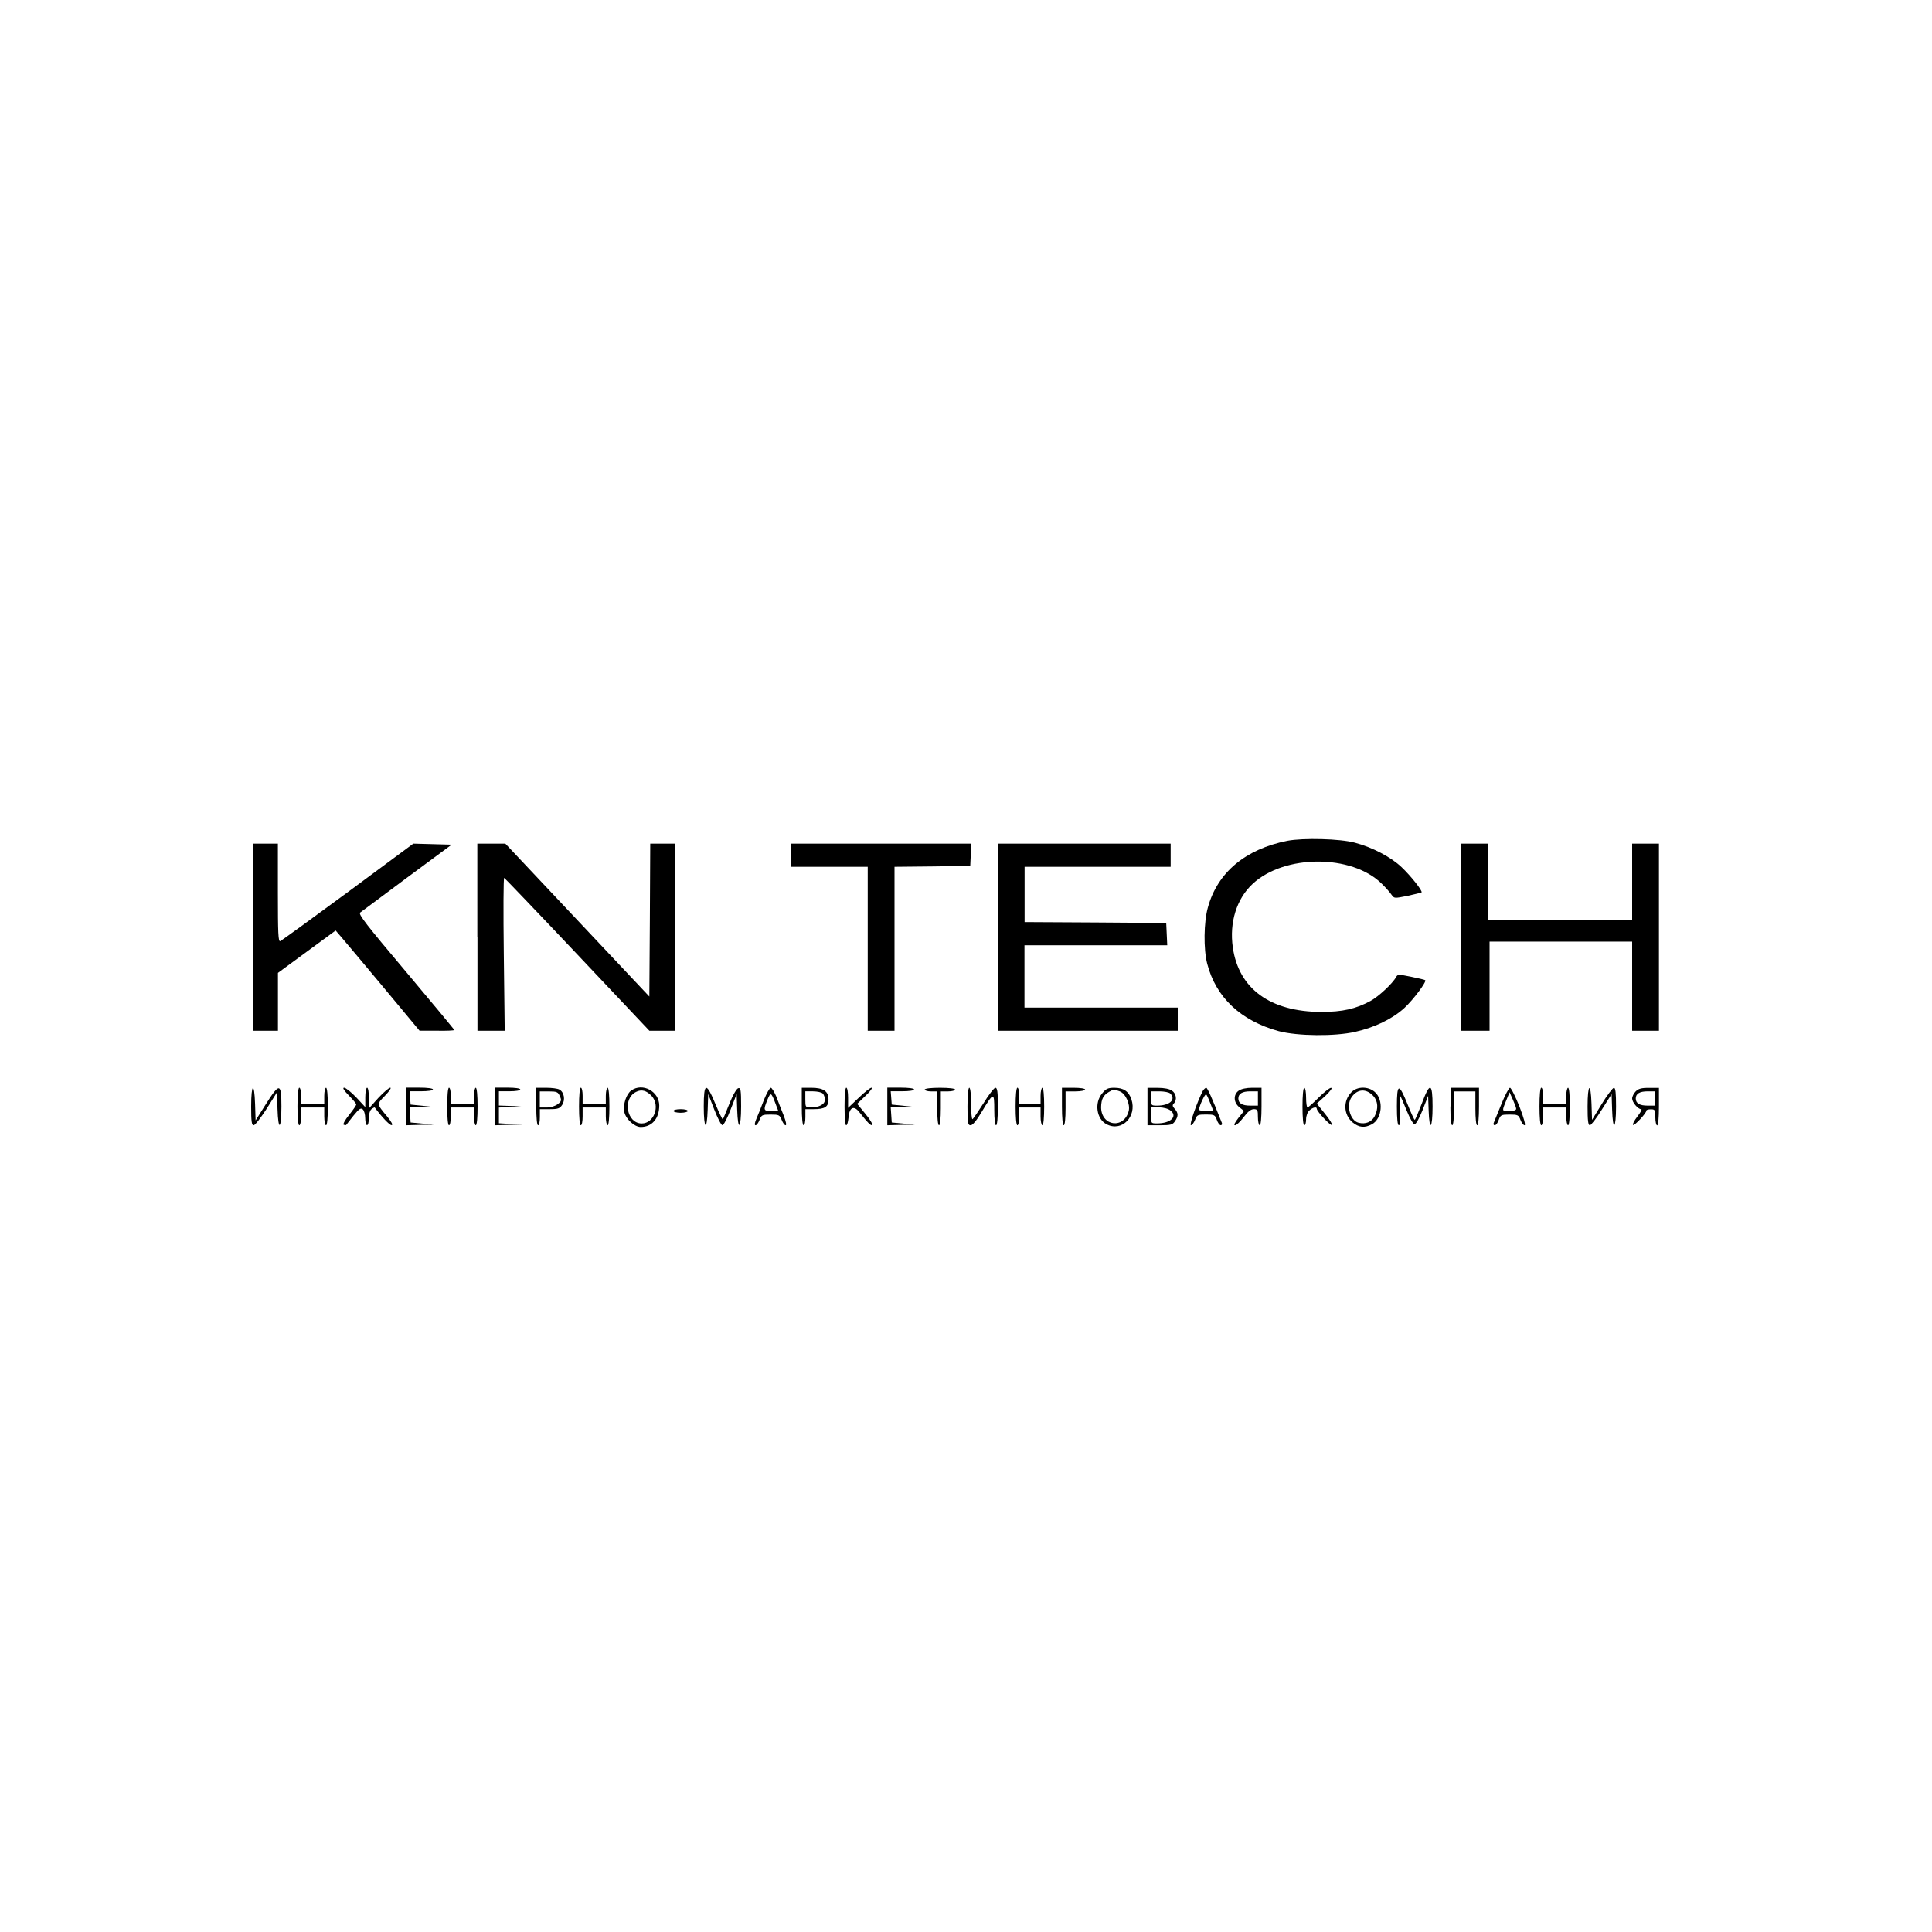 <?xml version="1.0" encoding="utf-8"?> <svg xmlns="http://www.w3.org/2000/svg" xmlns:xlink="http://www.w3.org/1999/xlink" version="1.0" id="Слой_1" x="0px" y="0px" viewBox="0 0 300 300" style="enable-background:new 0 0 300 300;" xml:space="preserve"> <g transform="translate(0,462) scale(0.1,-0.1)"> <path d="M1999,3314.4c-65.3-13-108.5-49.3-123.4-103.5c-6.4-22.7-6.9-64.7-1.1-87.2c13.6-52.6,52.3-88.8,111.2-104.9 c29.3-7.7,86.6-8.3,118.4-1.1c30.7,6.9,58.1,20.2,76.6,37.1c14.1,13,34.9,41,32.4,43.2c-0.6,0.6-10.5,3-21.9,5.3 c-19.1,3.9-21,3.9-23.2-0.3c-5.8-10.5-27.4-30.4-39.6-37.1c-23-12.5-43.7-17.2-76.9-17.2c-79.1,0.3-128.1,36-137.2,100.2 c-5.5,38.7,5.8,75.3,30.7,98.5c49.3,46.2,154.1,46.2,200.3,0.6c6.4-6.1,13.3-14.1,15.5-17.4c4.2-5.8,4.2-5.8,24.9-1.7 c11.3,2.5,21.3,5,21.6,5.3c2.5,1.7-16.6,25.7-31,39.3c-16.6,15.8-45.1,30.7-72.2,37.9C2081.2,3317.7,2023.6,3319.1,1999,3314.4z"></path> <path d="M392.8,3164.7v-145.3h19.4h19.4v45.1v44.8l44.8,32.9l44.8,32.9l10.2-11.9c5.8-6.6,34.9-41.5,65.3-77.8l54.8-65.9h27.1 c14.7-0.3,26.8,0.3,26.8,1.1s-33.8,41.5-75,90.5c-61.4,72.8-74.4,89.4-71.1,91.9c2.2,1.7,34.9,26,72.8,54.2l69.2,51.2l-29.6,0.8 l-29.9,0.8L540.5,3235c-55.9-41.2-103.2-75.5-105.4-76.4c-3-1.1-3.6,12.2-3.6,75v76.4h-19.4h-19.4V3164.7z"></path> <path d="M741.4,3164.7v-145.3h21h21.3l-1.4,119c-0.8,65.6-0.6,118.7,0.6,118.4c1.1-0.6,52.3-54,113.7-119l111.8-118.4h20.2h19.9 v145.3v145.3h-19.4h-19.4l-0.6-118.7l-0.8-118.7l-111.8,118.7l-111.8,118.7h-21.6h-21.9V3164.7z"></path> <path d="M1228.4,3292v-18h59.5h59.5v-127.3v-127.3h20.8h20.8v127.3V3274l58.9,0.6l58.7,0.8l0.8,17.4l0.8,17.2h-140h-139.7V3292z"></path> <path d="M1549.4,3164.7v-145.3h139.7h139.7v18v18h-119h-119v48.4v48.4h110.7h111l-0.8,17.4l-0.8,17.2l-109.8,0.8l-110.1,0.6v42.9 v42.9h113.4h113.4v18v18h-134.2h-134.2V3164.7z"></path> <path d="M2268.8,3164.7v-145.3h22.1h22.1v69.2v69.2h110.7h110.7v-69.2v-69.2h20.8h20.8v145.3v145.3h-20.8h-20.8v-59.5V3191h-112.1 h-112.1v59.5v59.5h-20.8h-20.8V3164.7z"></path> <path d="M390,2901.8c0-23.2,0.8-29.1,3.9-29.1c2.2,0,11.1,11.6,20.2,25.7l16,25.5l0.8-25.5c1.1-35.7,6.1-32.6,6.1,3.6 c0,36.8-3,37.1-24.6,2.8l-15.5-24.6l-0.8,25.5C395,2940.8,390,2937.8,390,2901.8z"></path> <path d="M461.9,2901.8c0-17.4,1.1-29.1,2.8-29.1c1.7,0,2.8,6.4,2.8,13.8v13.8h18h18v-13.8c0-7.5,1.4-13.8,2.8-13.8 c1.7,0,2.8,11.6,2.8,29.1c0,17.4-1.1,29.1-2.8,29.1c-1.4,0-2.8-5.5-2.8-12.5V2906h-18h-18v12.5c0,6.9-1.1,12.5-2.8,12.5 C463,2930.9,461.9,2919.2,461.9,2901.8z"></path> <path d="M541.6,2919c6.4-6.4,11.6-12.7,11.6-14.1c0-1.1-5-8.6-11.3-16.3c-6.4-8-10-14.7-8-15.2c1.7-0.6,3.3-0.6,3.6-0.3 c0.6,0.6,5.5,7.2,11.3,14.4c8.6,10.5,11.3,12.7,14.4,10c2.2-1.7,3.9-8,3.9-13.8c0-6.1,1.4-10.8,2.8-10.8c1.7,0,2.8,4.7,2.8,10.8 c0,6.1,1.7,12.2,4.2,14.1c2.5,1.9,4.7,3,5,2.5c11.3-15.2,23-27.4,26-27.4c2.8,0,0.3,4.7-6.6,13.3c-16.6,19.9-16.6,19.1-3.3,32.6 c6.6,6.9,10.2,12.2,8,12.2s-10.5-7.2-18.5-15.8l-14.4-16l-0.3,16c0,8.6-1.1,15.8-2.8,15.8c-1.4,0-2.8-6.6-2.8-14.9v-15.2 l-14.1,15.2c-8,8.3-16.3,14.9-18.8,14.9C531.4,2930.9,534.2,2926.7,541.6,2919z"></path> <path d="M630.7,2901.8v-29.1l21.6,0.6l21.3,0.3l-18,1.7l-18,1.7l-0.8,11.9l-0.8,11.6l17.4,0.6l17.4,0.3l-16.6,1.7l-16.6,1.7 l-0.8,10.5l-0.8,10.2h18c10.2,0,18.3,1.1,18.3,2.8s-8.9,2.8-20.8,2.8h-20.8V2901.8z"></path> <path d="M694.4,2901.8c0-17.4,1.1-29.1,2.8-29.1s2.8,6.4,2.8,13.8v13.8h18h18v-13.8c0-7.5,1.4-13.8,2.8-13.8 c1.7,0,2.8,11.6,2.8,29.1c0,17.4-1.1,29.1-2.8,29.1c-1.4,0-2.8-5.5-2.8-12.5V2906h-18h-18v12.5c0,6.9-1.1,12.5-2.8,12.5 S694.4,2919.2,694.4,2901.8z"></path> <path d="M769.1,2901.8v-29.1l21.6,0.6l21.3,0.6l-18.5,0.8l-18.8,1.1v12.2v12.2l17.4,1.1l17.2,0.8l-17.2,0.6l-17.4,0.6v11.1v11.1 h16.6c9.1,0,16.6,1.1,16.6,2.8s-8.3,2.8-19.4,2.8h-19.4V2901.8z"></path> <path d="M832.7,2901.8c0-17.4,1.1-29.1,2.8-29.1s2.8,5.5,2.8,12.5v12.5h15.2c13,0,15.8,1.1,19.4,6.6c5.3,8,3,19.9-4.2,23.8 c-2.8,1.7-12.2,2.8-20.5,2.8h-15.5V2901.8z M869.2,2918.1c3-6.4,2.8-8-3-12.5c-3.9-3-10.8-5.3-17.2-5.3h-10.8v12.5v12.5h13.8 C864.5,2925.3,866.5,2924.5,869.2,2918.1z"></path> <path d="M899.1,2901.8c0-17.4,1.1-29.1,2.8-29.1c1.7,0,2.8,6.4,2.8,13.8v13.8h18h18v-13.8c0-7.5,1.4-13.8,2.8-13.8 c1.7,0,2.8,11.6,2.8,29.1c0,17.4-1.1,29.1-2.8,29.1c-1.4,0-2.8-5.5-2.8-12.5V2906h-18h-18v12.5c0,6.9-1.1,12.5-2.8,12.5 C900.2,2930.9,899.1,2919.2,899.1,2901.8z"></path> <path d="M980.2,2926.7c-7.7-5.5-13-21.6-10.8-33.2c2.2-11.1,15.8-23.5,25.5-23.5c17.4,0,28.8,13,28.8,33.5 C1023.6,2925.3,997.9,2939.2,980.2,2926.7z M1012,2918.1c13.6-15.2,3.6-42.6-15.5-42.6c-23.2,0-30.4,38.2-8.9,49 C996.2,2928.9,1004,2926.7,1012,2918.1z"></path> <path d="M1092.8,2901.8c0-35.4,5-39.3,6.1-4.7l0.8,24.1l9.4-24.1c5.3-13.6,10.8-24.3,12.7-24.3s7.5,10.8,12.7,24.3l9.4,24.1 l0.8-24.1c1.1-34.6,6.1-30.4,6.1,5c0,25.2-0.6,29.1-4.4,28.2c-2.5-0.6-8.3-10.2-13.8-24.1c-5-12.7-9.7-23.8-10.2-24.3 c-0.6-0.6-5.8,10.2-11.6,24.1C1096.7,2940,1092.8,2939.2,1092.8,2901.8z"></path> <path d="M1186.3,2912.3c-3.9-10.5-9.1-23.5-11.6-29.1c-3-6.9-3.3-10.5-1.4-10.5c1.7,0,4.4,3.9,6.1,8.3c3,7.7,4.2,8.3,17.2,8.3 s14.1-0.6,17.2-8.3c1.7-4.4,4.4-8.3,6.1-8.3s0.6,5.8-2.8,14.7c-3.3,7.7-8.3,21-11.3,29.1c-3.3,7.7-7.2,14.4-8.9,14.4 C1195.2,2930.9,1190.5,2922.6,1186.3,2912.3z M1203.8,2907.4l4.7-12.5h-10.8c-12.2,0-12.5,1.1-6.4,16.6 C1196.6,2924.5,1197.4,2924.2,1203.8,2907.4z"></path> <path d="M1245,2901.8c0-17.4,1.1-29.1,2.8-29.1s2.8,5.5,2.8,12.5v12.5h12.7c17.7,0,23.2,3.6,23.2,15.2c0,12.7-8,18-26.8,18H1245 V2901.8z M1277.6,2922c1.9-1.9,3.3-6.1,3.3-9.7c0-7.2-8.9-11.9-22.4-11.9c-7.7,0-8,0.6-8,12.5v12.5h11.9 C1269.1,2925.3,1275.7,2924,1277.6,2922z"></path> <path d="M1311.4,2901.8c0-16.3,1.1-29.1,2.5-29.1c1.7,0,3,5.3,3.6,11.3c1.1,16.3,8,20.2,16.6,9.4c13.3-16.9,18.5-22.1,20.2-20.2 c1.1,1.1-3.6,8.9-10.5,17.2L1331,2906l13,12.5c7.2,6.6,11.3,12.5,9.4,12.5c-2.2,0-11.1-6.9-20.2-15.8l-16.3-15.5v15.5 c0,8.9-1.1,15.8-2.8,15.8S1311.4,2919.2,1311.4,2901.8z"></path> <path d="M1377.8,2901.8v-29.1l21.6,0.6l21.3,0.3l-18,1.7l-18,1.7l-0.8,11.9l-0.8,11.6l17.4,0.6l17.4,0.3l-16.6,1.7l-16.6,1.7 l-0.8,10.5l-0.8,10.2h18c10.2,0,18.3,1.1,18.3,2.8s-8.9,2.8-20.8,2.8h-20.8V2901.8z"></path> <path d="M1435.9,2928.1c0-1.4,4.4-2.8,9.7-2.8h9.7V2899c0-15.8,1.1-26.3,2.8-26.3c1.7,0,2.8,10.5,2.8,26.3v26.3h11.1 c6.1,0,11.1,1.4,11.1,2.8c0,1.7-9.7,2.8-23.5,2.8S1435.9,2929.8,1435.9,2928.1z"></path> <path d="M1502.3,2901.8c0-25.7,0.6-29.1,5-29.1c3,0,9.4,7.7,17.2,21c18.5,30.7,19.4,31,19.4,2.8c0-14.1,1.1-23.8,2.8-23.8 c1.7,0,2.8,11.6,2.8,29.1c0,22.7-0.8,29.1-3.9,29.1c-1.9,0-10.2-10.5-18.3-23.8c-8.3-13-15.8-24.1-17.2-24.9 c-1.1-0.8-2.2,10-2.2,23.5c0,14.9-1.1,25.2-2.8,25.2S1502.3,2919.2,1502.3,2901.8z"></path> <path d="M1577,2901.8c0-17.4,1.1-29.1,2.8-29.1s2.8,6.4,2.8,13.8v13.8h16.6h16.6v-13.8c0-7.5,1.4-13.8,2.8-13.8 c1.7,0,2.8,11.6,2.8,29.1c0,17.4-1.1,29.1-2.8,29.1c-1.4,0-2.8-5.5-2.8-12.5V2906h-16.6h-16.6v12.5c0,6.9-1.1,12.5-2.8,12.5 S1577,2919.2,1577,2901.8z"></path> <path d="M1649,2901.8c0-17.4,1.1-29.1,2.8-29.1s2.8,10.5,2.8,26.3v26.3h15.2c8.3,0,15.2,1.4,15.2,2.8c0,1.7-7.7,2.8-18,2.8h-18 V2901.8z"></path> <path d="M1711.5,2922.3c-12.5-14.7-8.9-40.1,6.9-48.1c23.5-12.2,47.3,11.9,38.5,38.7c-4.2,12.5-12.2,18-26.6,18 C1720.6,2930.9,1717.3,2929.5,1711.5,2922.3z M1738.9,2925.3c8.9-3.3,16.3-19.9,13.8-30.2c-7.2-28.8-42.9-24.1-42.9,5.8 c0.3,12.5,3.3,18.5,12.5,23.8C1729.2,2928.7,1730,2928.7,1738.9,2925.3z"></path> <path d="M1781.8,2901.8v-29.1h19.1c16.9,0,19.9,0.8,23.5,6.1c5.5,8,5.5,13-0.3,19.4c-3.6,3.9-3.9,5.8-1.4,8.3 c5.3,5.3,3.9,15.5-2.8,19.9c-3.9,2.8-12.2,4.4-22.1,4.4h-16V2901.8z M1817.2,2922c9.4-9.4-0.8-18.8-20.5-18.8 c-9.1,0-9.4,0.3-9.4,11.1v11.1h13.3C1807.8,2925.3,1815.3,2924,1817.2,2922z M1817.7,2895.5c11.3-9.1,0-19.9-21-19.9 c-9.4,0-9.4,0-9.4,12.5v12.5h12.2C1807,2900.4,1813.9,2898.5,1817.7,2895.5z"></path> <path d="M1867.8,2926.2c-8.6-16.3-21.6-53.4-18.5-53.4c1.7,0,4.7,3.9,6.4,8.3c2.8,7.7,4.2,8.3,16.9,8.3c13,0,14.1-0.6,16.9-8.3 c1.4-4.4,4.2-8.3,6.1-8.3c1.7,0,2.5,1.7,1.7,3.6c-15.5,39.3-22.4,54.5-24.3,54.5C1871.7,2930.9,1869.5,2928.7,1867.8,2926.2z M1879.4,2906.8l4.7-11.9h-11.1c-6.1,0-11.1,0.8-11.1,1.9c0,5.5,9.4,25.7,11.1,23.8C1874.2,2919.5,1877,2913.2,1879.4,2906.8z"></path> <path d="M1923.4,2926.4c-8.6-6.1-8-18.5,1.1-25.7l7.2-5.8l-8.9-11.1c-5.5-7.2-7.5-11.1-5-11.1c2.2,0,8,5.5,13.3,12.5 c6.4,8.6,11.3,12.5,15.8,12.5c5.8,0,6.4-1.4,6.4-12.5c0-6.9,1.4-12.5,2.8-12.5c1.7,0,2.8,11.6,2.8,29.1v29.1h-14.7 C1935.6,2930.9,1927.3,2929.2,1923.4,2926.4z M1953.3,2914.3v-11.1h-11.9c-12.5,0-18.5,3.6-18.5,11.1s6.1,11.1,18.5,11.1h11.9 V2914.3z"></path> <path d="M2022.5,2901.8c0-17.4,1.1-29.1,2.8-29.1c1.7,0,2.8,4.2,2.8,9.1c0,5.5,2.2,11.3,5,13.8c5.3,5,11.6,6.4,11.6,2.8 c0-4.2,21.6-27.1,23.5-25.2c1.1,1.1-3.9,8.9-10.8,17.4l-12.7,15.8l13.3,11.9c7.7,7.5,11.3,12.2,8.9,12.5c-2.5,0-11.1-6.9-19.4-15.2 c-8.3-8.3-16-15.2-17.2-15.2s-2.2,6.9-2.2,15.2c0,8.3-1.1,15.2-2.8,15.2C2023.6,2930.9,2022.5,2919.2,2022.5,2901.8z"></path> <path d="M2098.6,2924.2c-13.3-13.3-12.5-35.1,1.7-47c9.7-8,18.5-9.1,29.9-3c16,8.3,18.8,38.2,4.4,50.4 C2124.3,2933.4,2107.4,2933.1,2098.6,2924.2z M2132.6,2918.1c7.2-8,8-19.9,1.9-31.5c-4.7-8.9-14.1-12.7-24.9-10 c-13.3,3.3-19.6,27.4-10.8,39.8C2108,2929.5,2121.6,2930,2132.6,2918.1z"></path> <path d="M2169.1,2902.1c0-19.9,1.1-29.3,3-29.3c2.2,0,2.8,7.2,1.9,23.5c-0.6,13-0.6,22.7,0.3,21.9s5.3-11.1,10-22.7 c4.7-11.6,10.2-21.3,12.2-21.3c2.2,0,7.7,10,12.5,22.1l8.6,22.1l0.8-22.7c1.1-33.5,6.1-28.5,6.1,6.1c0,37.6-4.2,38.5-16.9,4.2 c-5.3-13.6-10-24.9-10.8-24.9s-5.8,10.8-11.1,24.1C2172.2,2938.6,2169.1,2938.1,2169.1,2902.1z"></path> <path d="M2252.2,2901.8c0-17.4,1.1-29.1,2.8-29.1s2.8,10.5,2.8,26.3v26.3h16.6h16.6V2899c0-15.8,1.1-26.3,2.8-26.3 s2.8,11.6,2.8,29.1v29.1h-22.1h-22.1V2901.8z"></path> <path d="M2331.3,2905.4c-5.8-14.1-11.3-27.4-11.9-29.1c-0.8-1.9,0-3.6,1.7-3.6c1.9,0,4.7,3.9,6.1,8.3c2.8,7.7,3.9,8.3,16.9,8.3 c12.7,0,14.1-0.6,16.9-8.3c1.7-4.4,4.7-8.3,6.4-8.3c1.9,0-1.1,11.3-8,29.1c-6.4,16-13,29.1-14.7,29.1S2336.8,2919.2,2331.3,2905.4z M2354.3,2898.5c0.3-2.5-3.6-3.6-10.8-3.6c-12.2,0-11.9-1.7-2.5,21.6l3,7.5l5-11.1C2351.8,2906.8,2354.3,2900.2,2354.3,2898.5z"></path> <path d="M2390.5,2901.8c0-17.4,1.1-29.1,2.8-29.1s2.8,6.4,2.8,13.8v13.8h18h18v-13.8c0-7.5,1.4-13.8,2.8-13.8 c1.7,0,2.8,11.6,2.8,29.1c0,17.4-1.1,29.1-2.8,29.1c-1.4,0-2.8-5.5-2.8-12.5V2906h-18h-18v12.5c0,6.9-1.1,12.5-2.8,12.5 S2390.5,2919.2,2390.5,2901.8z"></path> <path d="M2465.2,2901.8c0-21.3,0.8-29.1,3.6-29.1c1.7,0,10.2,10.8,18.5,24.3l15.2,24.1l0.8-24.1c1.1-34.6,6.1-30.7,6.1,4.7 c0,21.3-0.8,29.1-3.3,29.1c-1.9,0-10.5-11.3-18.8-24.9l-15.2-24.9l-0.8,24.9C2470.2,2940.8,2465.2,2937.5,2465.2,2901.8z"></path> <path d="M2539.9,2925.3c-3-3-5.5-8-5.5-11.1c0-5.8,9.1-16.6,14.1-16.6c1.7,0-1.1-5-5.8-11.1c-5-6.4-8-12.2-6.9-13.3 c1.9-1.9,20.8,18.3,20.8,22.4c0,1.1,3,1.9,6.9,1.9c6.4,0,6.9-1.1,6.9-12.5c0-6.9,1.4-12.5,2.8-12.5c1.7,0,2.8,11.6,2.8,29.1v29.1 h-15.2C2549,2930.9,2544.1,2929.5,2539.9,2925.3z M2570.4,2914.3v-11.1h-11.9c-12.5,0-18.5,3.6-18.5,11.1s6.1,11.1,18.5,11.1h11.9 V2914.3z"></path> <path d="M1045.8,2894.9c0-1.4,5-2.8,11.1-2.8s11.1,1.4,11.1,2.8c0,1.7-5,2.8-11.1,2.8S1045.8,2896.6,1045.8,2894.9z"></path> </g> </svg> 